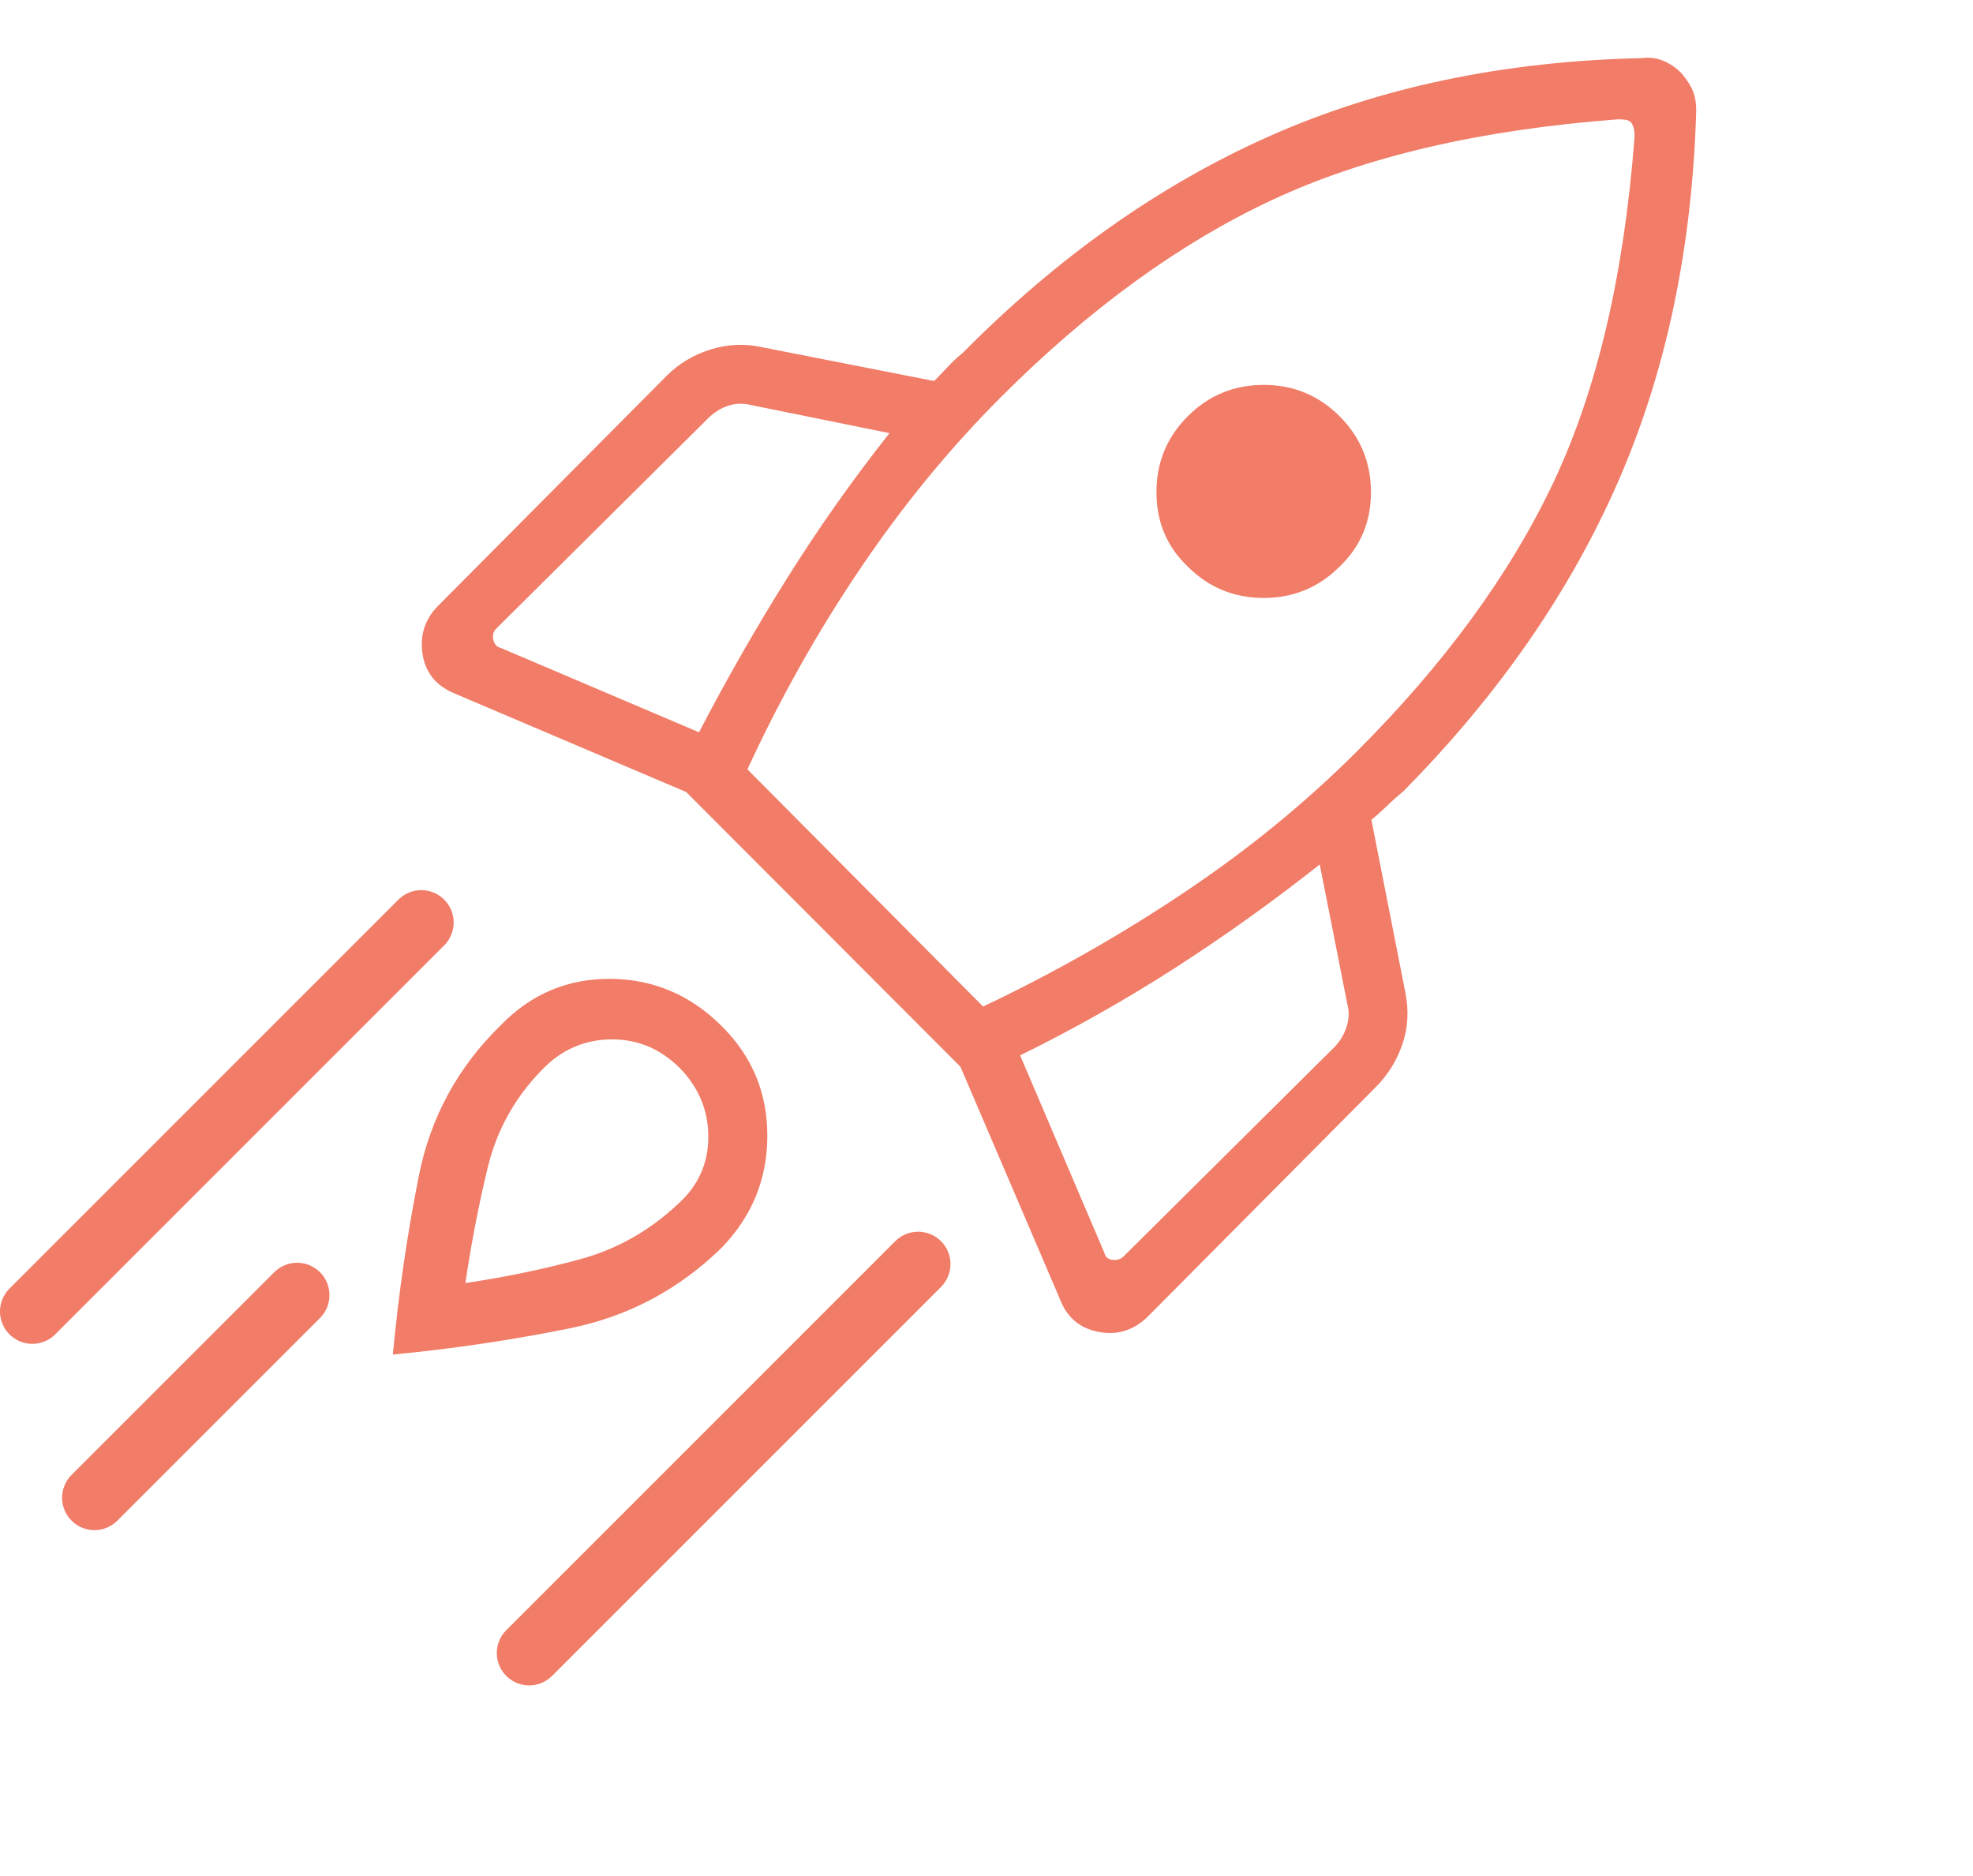 <svg width="61" height="58" viewBox="0 0 61 58" fill="none" xmlns="http://www.w3.org/2000/svg">
<mask id="mask0_119_81" style="mask-type:alpha" maskUnits="userSpaceOnUse" x="0" y="0" width="61" height="58">
<rect x="0.9" width="60" height="58" fill="#D9D9D9"/>
</mask>
<g mask="url(#mask0_119_81)">
<path d="M21.612 22.64C22.456 21.015 23.364 19.426 24.338 17.872C25.312 16.318 26.366 14.825 27.501 13.391L23.223 12.523C22.977 12.462 22.738 12.469 22.508 12.546C22.277 12.623 22.069 12.754 21.885 12.939L15.345 19.432C15.252 19.525 15.222 19.64 15.252 19.779C15.283 19.917 15.36 20.002 15.483 20.032L21.612 22.64ZM50.02 3.689C45.755 4.012 42.191 4.844 39.326 6.184C36.461 7.524 33.669 9.554 30.949 12.274C29.371 13.852 27.921 15.618 26.601 17.572C25.281 19.526 24.117 21.597 23.108 23.785L30.395 31.119C32.583 30.079 34.662 28.899 36.631 27.579C38.6 26.259 40.374 24.809 41.952 23.231C44.672 20.511 46.702 17.729 48.042 14.884C49.382 12.039 50.214 8.485 50.537 4.22C50.537 4.162 50.532 4.095 50.523 4.021C50.514 3.948 50.484 3.871 50.435 3.791C50.386 3.742 50.327 3.712 50.258 3.703C50.188 3.694 50.109 3.689 50.02 3.689ZM36.723 17.517C36.077 16.902 35.754 16.135 35.754 15.216C35.754 14.298 36.077 13.515 36.723 12.869C37.369 12.223 38.152 11.9 39.07 11.9C39.988 11.9 40.771 12.223 41.417 12.869C42.063 13.515 42.386 14.298 42.386 15.216C42.386 16.135 42.063 16.902 41.417 17.517C40.771 18.163 39.988 18.486 39.07 18.486C38.152 18.486 37.369 18.163 36.723 17.517ZM31.54 32.628L34.148 38.743C34.178 38.866 34.263 38.935 34.401 38.951C34.54 38.966 34.655 38.928 34.748 38.835L41.241 32.388C41.426 32.203 41.557 31.988 41.634 31.741C41.711 31.495 41.718 31.265 41.657 31.049L40.803 26.725C39.369 27.86 37.881 28.925 36.338 29.919C34.794 30.912 33.195 31.815 31.54 32.628ZM52.443 3.426C52.317 7.688 51.507 11.521 50.013 14.925C48.519 18.33 46.308 21.512 43.379 24.472C43.215 24.605 43.052 24.75 42.889 24.909C42.726 25.067 42.563 25.212 42.4 25.345L43.443 30.652C43.563 31.222 43.535 31.763 43.36 32.277C43.185 32.791 42.908 33.237 42.529 33.615L35.454 40.737C35.014 41.146 34.507 41.291 33.933 41.171C33.359 41.051 32.968 40.706 32.759 40.137L29.694 32.979L21.215 24.486L14.043 21.435C13.474 21.195 13.147 20.786 13.062 20.208C12.978 19.629 13.14 19.135 13.549 18.726L20.611 11.619C20.989 11.24 21.443 10.969 21.972 10.804C22.502 10.639 23.035 10.617 23.574 10.737L28.881 11.78C29.014 11.648 29.154 11.502 29.301 11.344C29.449 11.185 29.604 11.04 29.768 10.908C32.697 7.948 35.861 5.713 39.261 4.204C42.661 2.695 46.492 1.892 50.754 1.797C50.994 1.766 51.216 1.793 51.421 1.878C51.625 1.962 51.812 2.089 51.981 2.259C52.151 2.459 52.27 2.643 52.339 2.812C52.409 2.982 52.443 3.186 52.443 3.426ZM15.479 31.7C16.417 30.731 17.55 30.252 18.878 30.262C20.205 30.273 21.354 30.763 22.323 31.732C23.262 32.671 23.729 33.804 23.724 35.131C23.719 36.459 23.248 37.608 22.309 38.577C20.983 39.872 19.418 40.702 17.613 41.067C15.808 41.432 13.986 41.702 12.146 41.877C12.321 40.006 12.589 38.166 12.949 36.357C13.309 34.548 14.152 32.995 15.479 31.7ZM16.752 33.08C15.916 33.935 15.357 34.943 15.077 36.103C14.797 37.263 14.568 38.451 14.389 39.666C15.605 39.488 16.785 39.243 17.929 38.932C19.074 38.622 20.089 38.048 20.975 37.211C21.591 36.654 21.899 35.965 21.899 35.145C21.899 34.325 21.6 33.612 21.003 33.006C20.397 32.409 19.684 32.119 18.864 32.134C18.044 32.149 17.34 32.465 16.752 33.08Z" fill="#F17C67"/>
</g>
<line x1="1" y1="40.546" x2="13.026" y2="28.52" stroke="#F17C67" stroke-width="2" stroke-linecap="round"/>
<line x1="2.92" y1="46.306" x2="9.186" y2="40.04" stroke="#F17C67" stroke-width="2" stroke-linecap="round"/>
<line x1="16.36" y1="51.106" x2="28.386" y2="39.08" stroke="#F17C67" stroke-width="2" stroke-linecap="round"/>
</svg>
